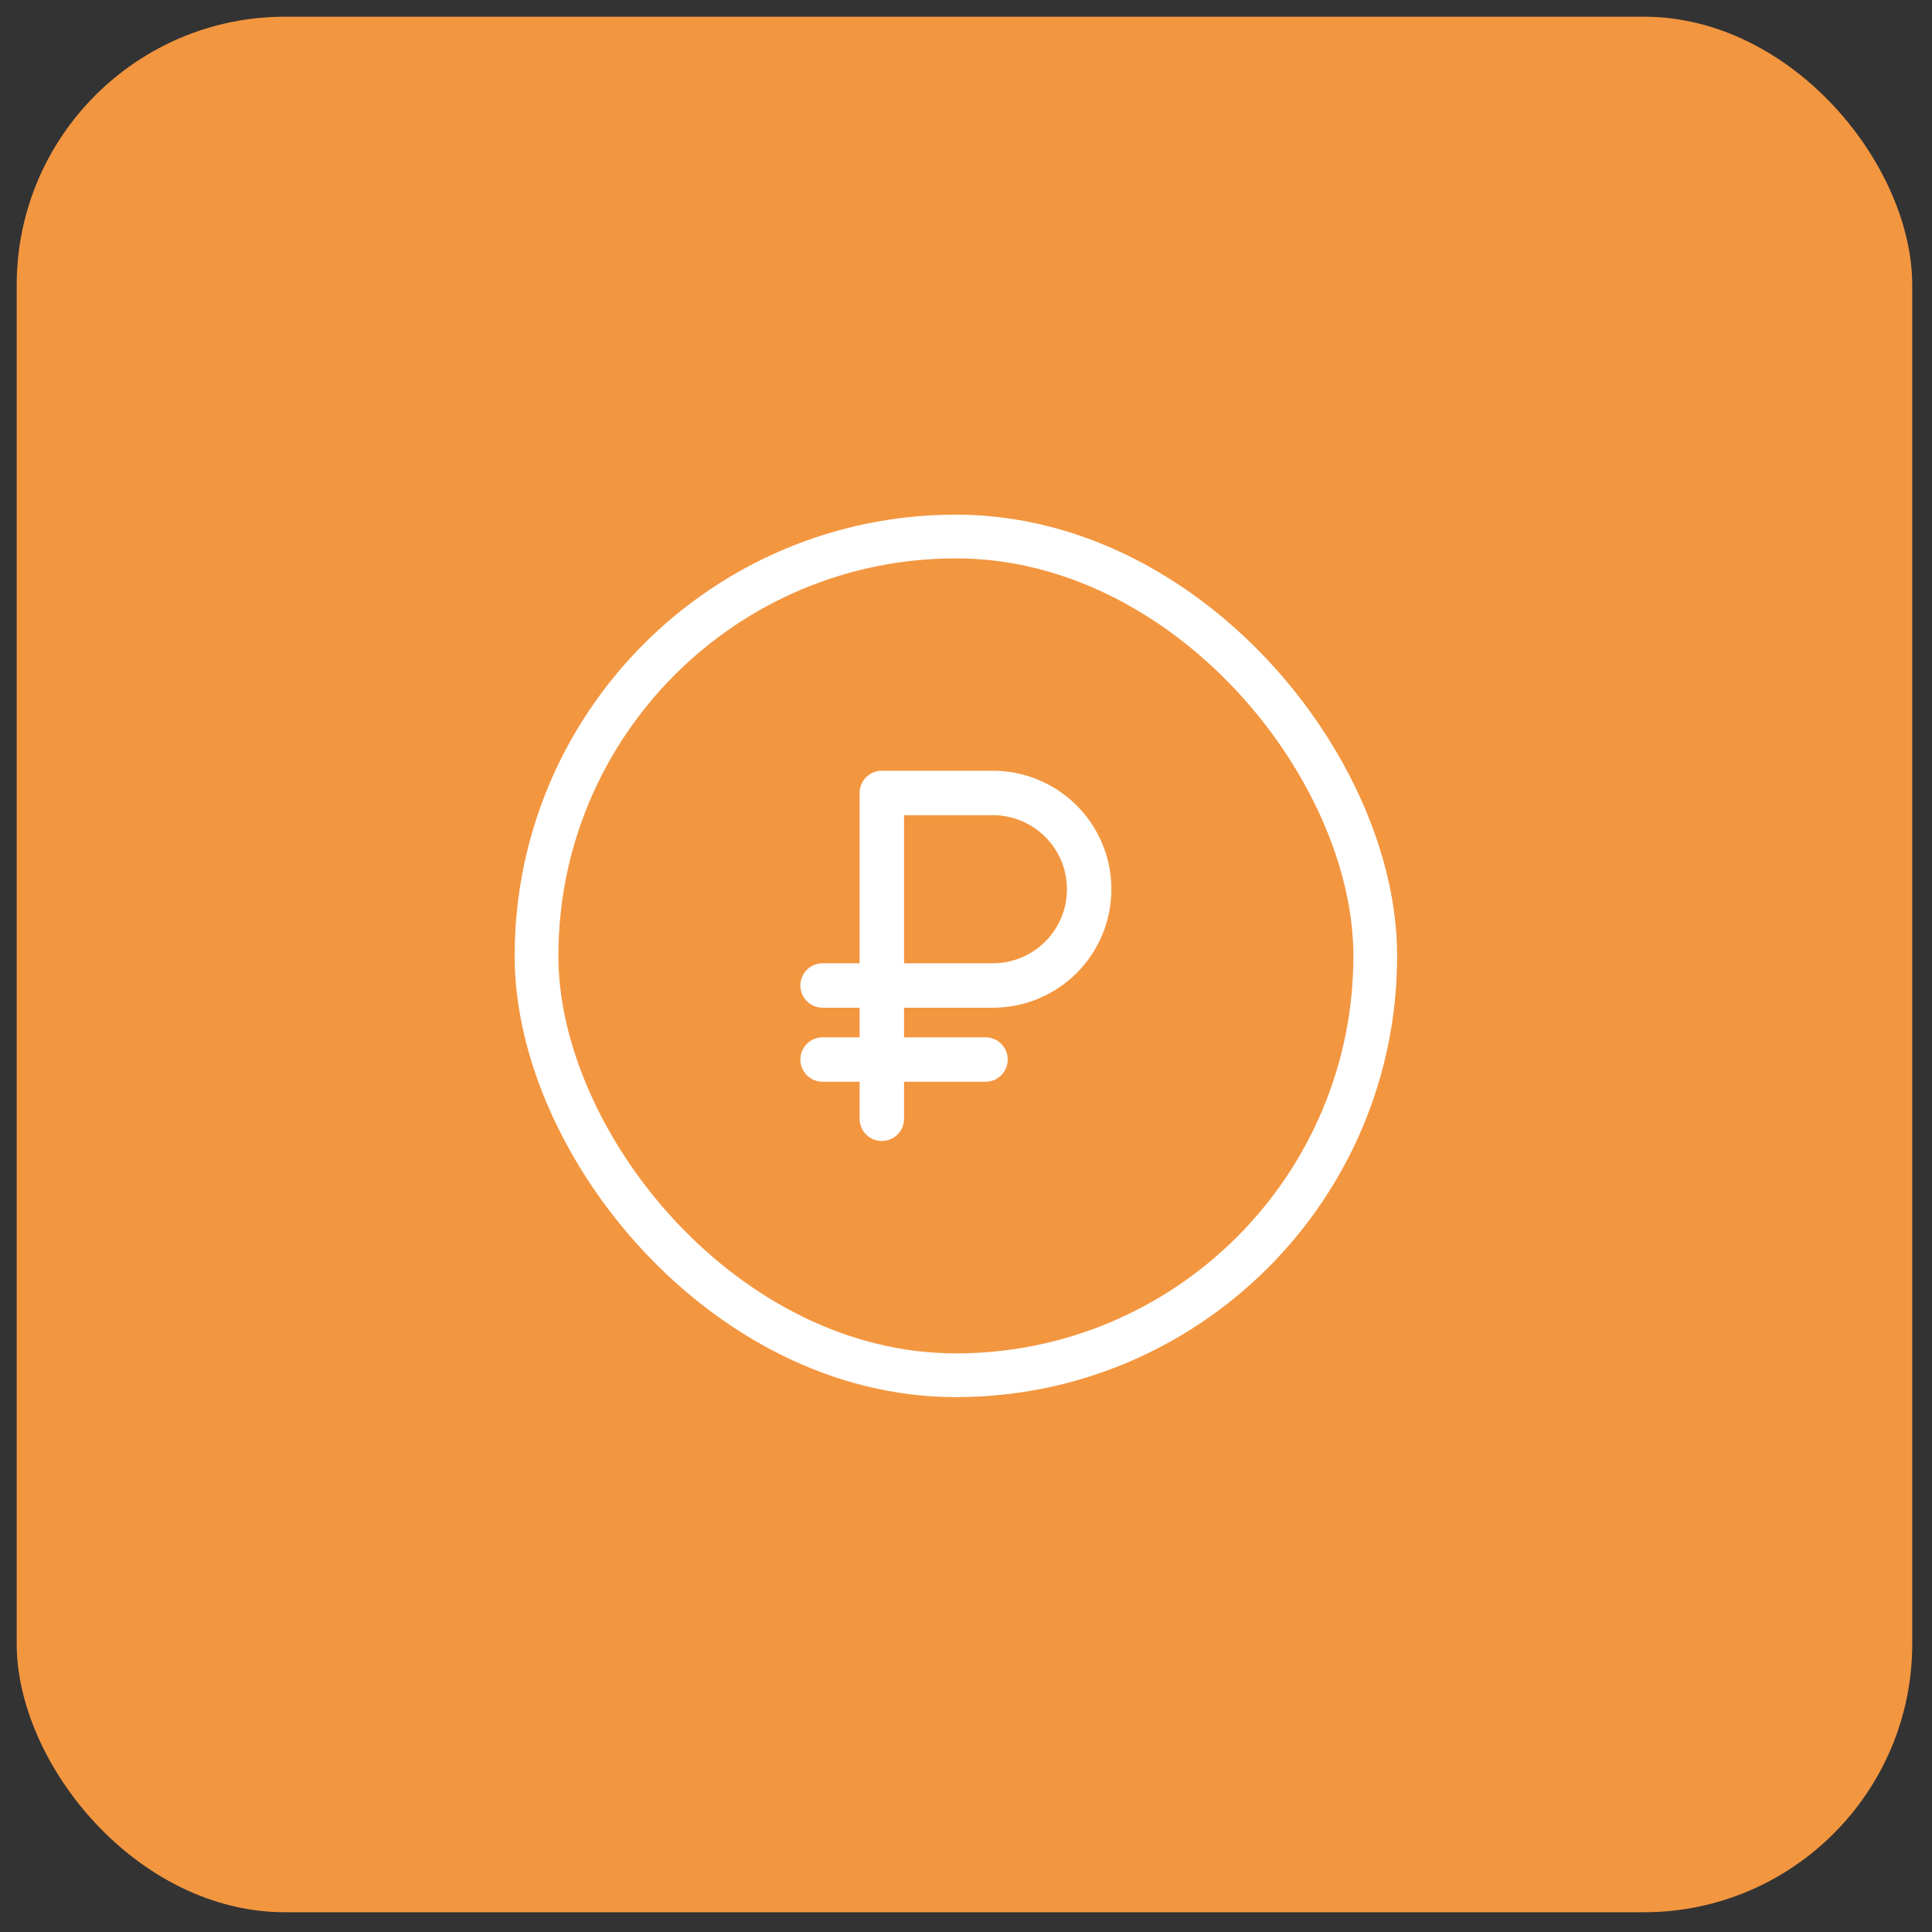 <svg width="53" height="53" viewBox="0 0 53 53" fill="none" xmlns="http://www.w3.org/2000/svg">
<rect x="0" y="0" width="53" height="53" fill="#333333" stroke="none"/>
<rect x="0.458" y="0.458" width="52" height="52" rx="7.364" fill="#F39640"/>
<rect x="14.718" y="14.718" width="23.009" height="23.009" rx="11.504" stroke="white" stroke-width="1.2"/>
<g clip-path="url(#clip0_3171_4089)">
<path d="M22.566 29.066H27.035" stroke="white" stroke-width="1.219" stroke-linecap="round" stroke-linejoin="round"/>
<path d="M24.191 30.691V21.753H27.238C27.939 21.753 28.61 22.032 29.105 22.527C29.601 23.022 29.879 23.694 29.879 24.394C29.879 25.094 29.601 25.766 29.105 26.261C28.61 26.756 27.939 27.035 27.238 27.035H22.566" stroke="white" stroke-width="1.219" stroke-linecap="round" stroke-linejoin="round"/>
</g>
<defs>
<clipPath id="clip0_3171_4089">
<rect width="13" height="13" fill="white" transform="translate(19.723 19.722)"/>
</clipPath>
</defs>
</svg>
